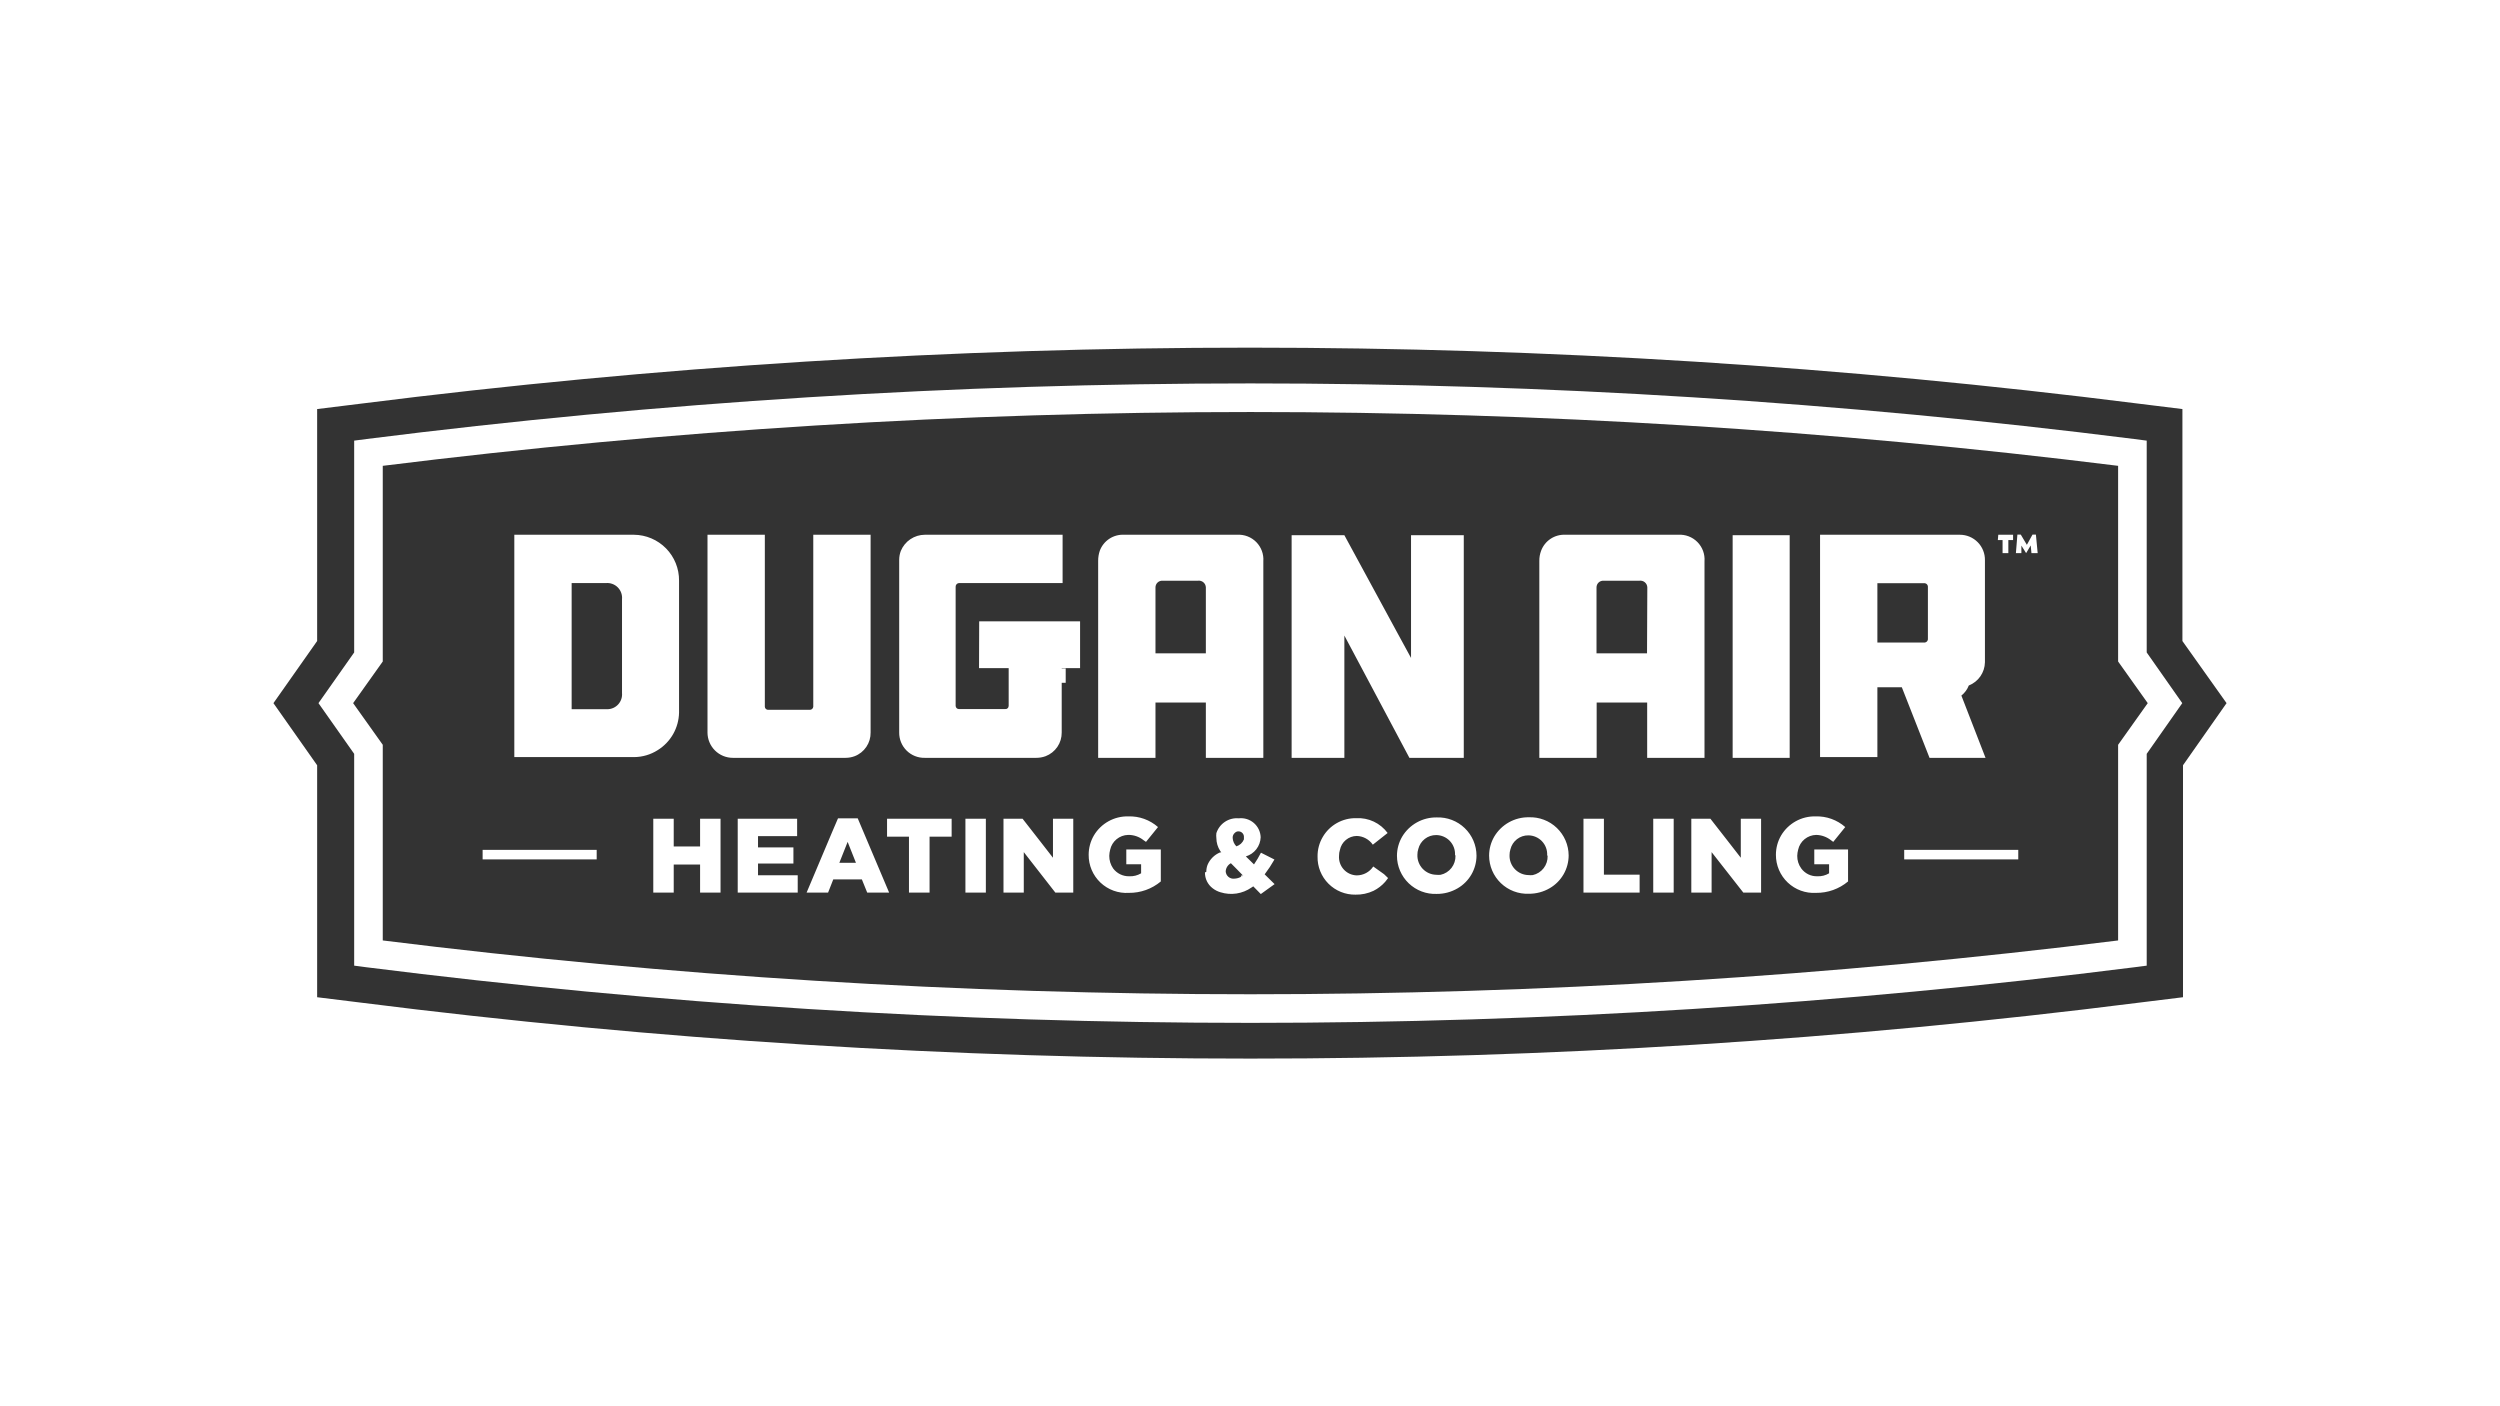 <svg width="640" height="360" viewBox="0 0 640 360" fill="none" xmlns="http://www.w3.org/2000/svg">
<path d="M316.245 222.124L318.027 223.946L318.255 224.173L317.627 224.504L318.179 224.173L317.951 223.946L317.613 224.513L317.61 224.515C317.104 224.774 316.548 224.917 315.981 224.932C315.712 224.964 315.44 224.94 315.182 224.862C314.923 224.784 314.683 224.654 314.477 224.48C314.27 224.306 314.102 224.091 313.982 223.849C313.863 223.607 313.793 223.342 313.78 223.073C313.801 222.64 313.936 222.22 314.168 221.854C314.402 221.488 314.724 221.189 315.108 220.985L316.245 222.124Z" fill="black" fill-opacity="0.8"/>
<path d="M317.079 212.827C317.27 212.832 317.46 212.875 317.633 212.955C317.807 213.035 317.961 213.15 318.088 213.292C318.218 213.434 318.314 213.601 318.376 213.782C318.436 213.963 318.462 214.155 318.444 214.345C318.465 214.522 318.465 214.7 318.444 214.877C318.276 215.3 318.015 215.68 317.681 215.989C317.346 216.297 316.946 216.527 316.512 216.66C315.938 216.08 315.601 215.31 315.562 214.497C315.548 214.243 315.595 213.989 315.701 213.757C315.807 213.526 315.967 213.324 316.17 213.169C316.29 213.052 316.432 212.962 316.589 212.903C316.745 212.844 316.913 212.818 317.079 212.827Z" fill="black" fill-opacity="0.8"/>
<path d="M367.672 213.777C368.324 213.781 368.971 213.918 369.572 214.178C370.172 214.439 370.713 214.817 371.162 215.292C371.612 215.767 371.961 216.328 372.189 216.942C372.417 217.555 372.519 218.208 372.488 218.862L372.602 219.051C372.637 220.181 372.278 221.288 371.587 222.182C370.894 223.075 369.911 223.7 368.809 223.946C368.444 223.986 368.075 223.986 367.708 223.946C367.052 223.937 366.403 223.796 365.801 223.531C365.199 223.267 364.656 222.885 364.203 222.408C363.751 221.931 363.399 221.368 363.168 220.752C362.936 220.137 362.83 219.481 362.855 218.823C362.853 218.321 362.93 217.822 363.083 217.344C363.332 216.318 363.921 215.406 364.755 214.758C365.587 214.11 366.616 213.764 367.672 213.777Z" fill="black" fill-opacity="0.8"/>
<path d="M391.259 213.852C391.913 213.856 392.56 213.993 393.16 214.253C393.758 214.514 394.301 214.893 394.751 215.367C395.2 215.842 395.55 216.403 395.778 217.017C396.005 217.63 396.106 218.283 396.075 218.937L396.189 219.126C396.226 220.256 395.867 221.363 395.174 222.257C394.483 223.15 393.5 223.774 392.397 224.021C392.031 224.061 391.662 224.061 391.297 224.021C390.641 224.012 389.992 223.871 389.39 223.606C388.788 223.342 388.245 222.961 387.791 222.483C387.34 222.006 386.986 221.443 386.755 220.827C386.523 220.212 386.417 219.556 386.444 218.899C386.442 218.397 386.517 217.897 386.67 217.419C386.919 216.393 387.51 215.481 388.342 214.833C389.176 214.185 390.205 213.839 391.259 213.852Z" fill="black" fill-opacity="0.8"/>
<path d="M219.12 220.873H214.873L216.996 215.522L219.12 220.873Z" fill="black" fill-opacity="0.8"/>
<path d="M419.705 148.661C419.95 148.629 420.201 148.649 420.438 148.72C420.677 148.79 420.898 148.909 421.087 149.07C421.276 149.231 421.431 149.429 421.539 149.653C421.647 149.876 421.706 150.12 421.714 150.368L421.639 167.254H408.707V150.368C408.707 150.137 408.753 149.909 408.844 149.697C408.934 149.485 409.065 149.293 409.233 149.133C409.399 148.973 409.597 148.85 409.813 148.769C410.029 148.687 410.258 148.651 410.488 148.661H419.705Z" fill="black" fill-opacity="0.8"/>
<path d="M492.784 149.306C492.986 149.34 493.172 149.44 493.309 149.592C493.446 149.743 493.529 149.936 493.543 150.14V163.687C493.521 163.885 493.434 164.07 493.297 164.213C493.16 164.357 492.98 164.452 492.784 164.484H480.61V149.306H492.784Z" fill="black" fill-opacity="0.8"/>
<path d="M306.689 148.66C306.934 148.628 307.185 148.648 307.422 148.719C307.66 148.789 307.882 148.909 308.071 149.07C308.26 149.231 308.413 149.429 308.521 149.653C308.629 149.876 308.689 150.12 308.699 150.368V167.254H295.803V150.368C295.803 150.137 295.85 149.909 295.94 149.696C296.031 149.484 296.164 149.292 296.33 149.133C296.496 148.973 296.695 148.849 296.909 148.768C297.125 148.687 297.355 148.65 297.586 148.66H306.689Z" fill="black" fill-opacity="0.8"/>
<path d="M155.102 149.268C155.658 149.215 156.219 149.286 156.745 149.475C157.27 149.664 157.747 149.967 158.142 150.362C158.537 150.757 158.84 151.235 159.029 151.761C159.218 152.286 159.288 152.848 159.236 153.404V177.424C159.283 177.95 159.221 178.481 159.051 178.981C158.882 179.482 158.611 179.941 158.254 180.331C157.897 180.72 157.462 181.03 156.978 181.242C156.494 181.454 155.971 181.562 155.443 181.56H146.341V149.268H155.102Z" fill="black" fill-opacity="0.8"/>
<path fill-rule="evenodd" clip-rule="evenodd" d="M97.987 119.252C245.502 100.886 394.723 100.886 542.237 119.252V169.342L549.822 180.004L542.237 190.667V240.756C394.723 259.122 245.502 259.122 97.987 240.756V190.667L90.402 180.004L97.987 169.342V119.252ZM351.691 210.333C350.287 209.671 348.741 209.368 347.193 209.451C345.465 209.418 343.759 209.848 342.253 210.695C340.745 211.542 339.492 212.776 338.621 214.27C337.729 215.787 337.27 217.519 337.296 219.279C337.268 220.563 337.502 221.84 337.981 223.033C338.459 224.225 339.172 225.308 340.079 226.218C340.984 227.129 342.066 227.847 343.255 228.33C344.444 228.813 345.72 229.052 347.003 229.031C348.6 229.066 350.186 228.728 351.63 228.045C352.753 227.483 353.757 226.709 354.589 225.768C354.853 225.426 355.119 225.123 355.347 224.781L354.322 223.795L351.554 221.821C351.089 222.523 350.46 223.098 349.716 223.496C348.975 223.893 348.147 224.1 347.307 224.098C346.674 224.08 346.05 223.933 345.476 223.666C344.901 223.399 344.388 223.017 343.967 222.545C343.544 222.073 343.222 221.52 343.021 220.919C342.818 220.319 342.741 219.683 342.793 219.052C342.789 218.55 342.867 218.05 343.021 217.572C343.22 216.577 343.755 215.68 344.535 215.031C345.315 214.382 346.291 214.019 347.307 214.005C348.123 214.023 348.924 214.236 349.642 214.626C350.36 215.015 350.979 215.569 351.44 216.243L355.233 213.246C354.31 211.997 353.094 210.996 351.691 210.333ZM319.177 209.681C318.511 209.475 317.811 209.409 317.118 209.488C315.874 209.376 314.629 209.691 313.589 210.381C312.548 211.07 311.774 212.094 311.39 213.282C311.334 213.71 311.334 214.145 311.39 214.573C311.4 215.733 311.741 216.866 312.376 217.836C312.451 217.971 312.54 218.098 312.642 218.215H312.34C311.616 218.515 310.96 218.954 310.407 219.508C309.853 220.061 309.415 220.718 309.116 221.441C308.913 222.001 308.811 222.592 308.812 223.187L308.471 223.338C308.455 224.123 308.628 224.9 308.969 225.605C309.313 226.311 309.817 226.925 310.442 227.398C311.041 227.866 311.724 228.214 312.454 228.424C313.778 228.84 315.184 228.947 316.556 228.737C317.93 228.526 319.237 228.004 320.378 227.209L320.834 226.906L322.768 228.879L326.295 226.336L323.755 223.832C324.672 222.624 325.508 221.356 326.257 220.037L322.807 218.292C322.276 219.328 321.681 220.329 321.023 221.289L318.938 219.24C320.002 218.924 320.94 218.281 321.622 217.403C322.301 216.525 322.689 215.455 322.73 214.345C322.709 213.648 322.542 212.962 322.243 212.332C321.942 211.702 321.515 211.142 320.988 210.685C320.461 210.229 319.845 209.887 319.177 209.681ZM367.822 209.261C366.04 209.229 364.282 209.668 362.724 210.534C361.164 211.401 359.863 212.663 358.948 214.195C358.083 215.68 357.623 217.369 357.621 219.089C357.625 220.404 357.893 221.705 358.411 222.914C358.928 224.123 359.685 225.215 360.633 226.125C361.583 227.035 362.704 227.745 363.932 228.211C365.162 228.678 366.471 228.893 367.786 228.841C369.677 228.857 371.538 228.358 373.169 227.399C374.629 226.547 375.842 225.329 376.687 223.865C377.531 222.401 377.979 220.742 377.986 219.051C377.982 217.734 377.714 216.432 377.197 215.221C376.68 214.01 375.925 212.916 374.977 212.003C374.029 211.09 372.907 210.376 371.677 209.905C370.449 209.434 369.138 209.215 367.822 209.261ZM391.411 209.222C389.629 209.19 387.871 209.63 386.311 210.496C384.753 211.362 383.451 212.624 382.536 214.155C381.669 215.641 381.212 217.33 381.21 219.05C381.214 220.365 381.483 221.666 382 222.875C382.517 224.084 383.274 225.176 384.222 226.086C385.169 226.996 386.293 227.706 387.521 228.173C388.749 228.639 390.06 228.854 391.373 228.803C393.266 228.818 395.127 228.319 396.759 227.361C398.224 226.505 399.438 225.281 400.284 223.81C401.129 222.338 401.573 220.671 401.575 218.975C401.565 217.661 401.294 216.363 400.774 215.156C400.255 213.95 399.498 212.86 398.552 211.951C397.604 211.042 396.484 210.332 395.257 209.863C394.031 209.395 392.724 209.176 391.411 209.222ZM288.862 208.995C287.088 208.95 285.334 209.38 283.78 210.241C282.226 211.101 280.93 212.361 280.027 213.889C279.156 215.387 278.697 217.09 278.699 218.822C278.685 220.152 278.948 221.471 279.465 222.696C279.985 223.92 280.751 225.024 281.714 225.939C282.68 226.854 283.823 227.56 285.072 228.014C286.32 228.467 287.65 228.658 288.976 228.575C291.967 228.609 294.872 227.573 297.168 225.653V217.457H288.332V221.251H292.125V223.566C291.21 224.112 290.154 224.376 289.09 224.325C288.291 224.344 287.498 224.172 286.78 223.822C286.06 223.472 285.434 222.955 284.958 222.314C284.305 221.365 283.961 220.239 283.971 219.088C283.988 218.563 284.064 218.041 284.199 217.532C284.426 216.477 285.004 215.529 285.836 214.841C286.668 214.153 287.709 213.765 288.788 213.738C290.234 213.713 291.643 214.197 292.77 215.105L293.376 215.522L296.448 211.727C294.359 209.886 291.646 208.908 288.862 208.995ZM464.797 208.995C463.021 208.95 461.266 209.38 459.714 210.241C458.16 211.101 456.864 212.361 455.959 213.889C455.088 215.387 454.631 217.09 454.633 218.822C454.625 220.151 454.889 221.467 455.411 222.689C455.932 223.911 456.697 225.013 457.66 225.927C458.623 226.84 459.764 227.547 461.011 228.003C462.258 228.458 463.585 228.653 464.911 228.575C467.901 228.609 470.807 227.573 473.102 225.653V217.457H464.456V221.251H468.247V223.566C467.334 224.116 466.278 224.38 465.214 224.325C464.419 224.348 463.631 224.177 462.917 223.827C462.203 223.476 461.587 222.957 461.118 222.314C460.436 221.378 460.077 220.246 460.095 219.088C460.112 218.563 460.187 218.041 460.322 217.532C460.552 216.471 461.135 215.518 461.974 214.829C462.814 214.14 463.863 213.756 464.948 213.738C466.328 213.768 467.658 214.248 468.741 215.105L469.309 215.522L472.382 211.727C470.291 209.886 467.579 208.908 464.797 208.995ZM167.24 209.603V228.501H172.473V221.328H179.223V228.501H184.458V209.603H179.223V216.699H172.473V209.603H167.24ZM188.856 209.603V228.501H204.215V224.061H194.052V221.063H203.116V216.927H194.052V214.043H204.064V209.603H188.856ZM227.084 209.603V214.195H232.697V228.501H237.969V214.195H243.619V209.603H227.084ZM247.147 209.603V228.501H252.38V209.603H247.147ZM256.893 209.603V228.501H262.088V218.141L270.166 228.501H274.755V209.603H269.56V219.583L266.108 215.143L261.785 209.603H256.893ZM405.369 209.603V228.501H419.743V223.908H410.602V209.603H405.369ZM423.229 209.603V228.501H428.464V209.603H423.229ZM432.976 209.603V228.501H438.171V218.141L446.287 228.501H450.839V209.603H445.643V219.583L442.193 215.143L437.869 209.603H432.976ZM214.531 209.489L213.052 212.942L206.492 228.5H211.991L213.318 225.123H220.637L222.003 228.5H227.616L219.575 209.489H214.531ZM123.55 217.572V220H152.752V217.572H123.55ZM487.475 217.572V220H516.677V217.572H487.475ZM181.119 136.898V187.518C181.12 189.239 181.803 190.889 183.019 192.106C184.236 193.323 185.885 194.007 187.605 194.007H216.465C217.255 194.007 218.039 193.866 218.779 193.59C220.003 193.122 221.052 192.287 221.785 191.201C222.518 190.115 222.899 188.828 222.875 187.518V136.898H208.198V180.915C208.178 181.14 208.073 181.348 207.903 181.497C207.755 181.627 207.567 181.702 207.372 181.712H196.555C196.354 181.694 196.166 181.603 196.026 181.456C195.887 181.309 195.805 181.117 195.797 180.915V136.898H181.119ZM236.754 136.898C235.436 136.903 234.15 137.299 233.056 138.035C231.963 138.771 231.112 139.814 230.611 141.034C230.338 141.762 230.197 142.532 230.193 143.31V187.518C230.183 188.379 230.346 189.234 230.673 190.031C231 190.828 231.484 191.551 232.097 192.156C232.709 192.762 233.437 193.238 234.237 193.555C235.037 193.873 235.893 194.027 236.754 194.007H265.274C266.089 194.011 266.897 193.869 267.664 193.59C268.889 193.123 269.946 192.29 270.685 191.205C271.424 190.119 271.812 188.832 271.797 187.518V174.805H272.82V171.125H271.797V171.049H276.5V159.058H250.673L250.634 171.049H258.22V180.688C258.221 180.807 258.196 180.927 258.147 181.036C258.099 181.145 258.026 181.242 257.936 181.322C257.847 181.401 257.741 181.46 257.626 181.495C257.511 181.529 257.39 181.538 257.271 181.522H245.477C245.256 181.522 245.043 181.434 244.887 181.278C244.73 181.121 244.643 180.909 244.643 180.688V150.179C244.642 149.95 244.727 149.729 244.882 149.56C245.036 149.391 245.249 149.287 245.477 149.268H272.025V136.898H236.754ZM330.656 137.012V194.007H344.158V162.701L360.807 194.007H374.726V137.012H361.224V168.431L357.544 161.677L344.158 137.012H330.656ZM429.641 136.898H400.741C399.405 136.83 398.081 137.191 396.961 137.928C395.844 138.665 394.988 139.74 394.523 140.996C394.212 141.82 394.057 142.695 394.067 143.576V194.007H408.745V179.853H421.676V194.007H436.353V143.69C436.421 142.787 436.294 141.881 435.981 141.031C435.668 140.182 435.177 139.41 434.54 138.766C433.905 138.123 433.139 137.623 432.294 137.301C431.448 136.978 430.544 136.841 429.641 136.898ZM443.558 137.012V194.007H458.158V137.012H443.558ZM465.934 136.898V193.817H480.61V175.944H486.869L493.959 194.007H508.295L502.114 178.069C502.965 177.393 503.62 176.502 504.012 175.488L504.01 175.489C505.21 175.016 506.245 174.198 506.981 173.138C507.716 172.077 508.121 170.822 508.144 169.531V143.424C508.16 142.573 508.004 141.726 507.689 140.935C507.375 140.144 506.903 139.423 506.307 138.816C505.71 138.208 505 137.725 504.214 137.396C503.429 137.066 502.587 136.898 501.735 136.898H465.934ZM316.737 136.897H287.765C286.427 136.829 285.102 137.19 283.983 137.927C282.865 138.664 282.009 139.739 281.544 140.995C281.264 141.826 281.124 142.699 281.128 143.576V194.006H295.803V179.853H308.699V194.006H323.413V143.689C323.478 142.79 323.353 141.887 323.042 141.041C322.731 140.195 322.245 139.424 321.612 138.781C320.981 138.138 320.22 137.638 319.379 137.313C318.539 136.988 317.639 136.846 316.737 136.897ZM131.665 136.898V193.817H162.308C164.458 193.808 166.562 193.189 168.376 192.033C170.014 191.015 171.372 189.604 172.325 187.927C173.279 186.25 173.798 184.361 173.837 182.433V148.661C173.852 147.131 173.566 145.613 172.995 144.194C172.424 142.775 171.578 141.482 170.508 140.389C169.437 139.297 168.162 138.427 166.755 137.828C165.348 137.229 163.837 136.913 162.308 136.898H131.665ZM511.558 136.898L511.444 138.263H512.658V141.603H514.137V138.263H515.349V136.898H511.558ZM516.45 136.86L516.072 141.603H517.475V139.667L518.687 141.603L519.863 139.63L520.052 141.603H521.645L521.191 136.86H520.318L518.876 139.478L517.323 136.86H516.45Z" fill="black" fill-opacity="0.8"/>
<path fill-rule="evenodd" clip-rule="evenodd" d="M92.565 103.315C243.55 84.228 396.336 84.228 547.321 103.315L558.699 104.719V164.105L570 180.005L558.849 195.904V255.29L547.473 256.694C472.062 266.238 396.126 271.015 320.114 271C244.039 271.021 168.039 266.244 92.565 256.694L81.188 255.29V195.904L70 180.005L81.188 164.105V104.719L92.565 103.315ZM546.333 112.384C396.104 93.411 244.084 93.411 93.853 112.384L90.668 112.801V167.027L81.528 180.004L90.668 192.982V247.207L93.853 247.625C168.901 257.104 244.469 261.856 320.113 261.855C395.742 261.858 471.299 257.105 546.333 247.625L549.557 247.207V192.982L558.66 180.004L549.557 167.027V112.801L546.333 112.384Z" fill="black" fill-opacity="0.8"/>
</svg>
